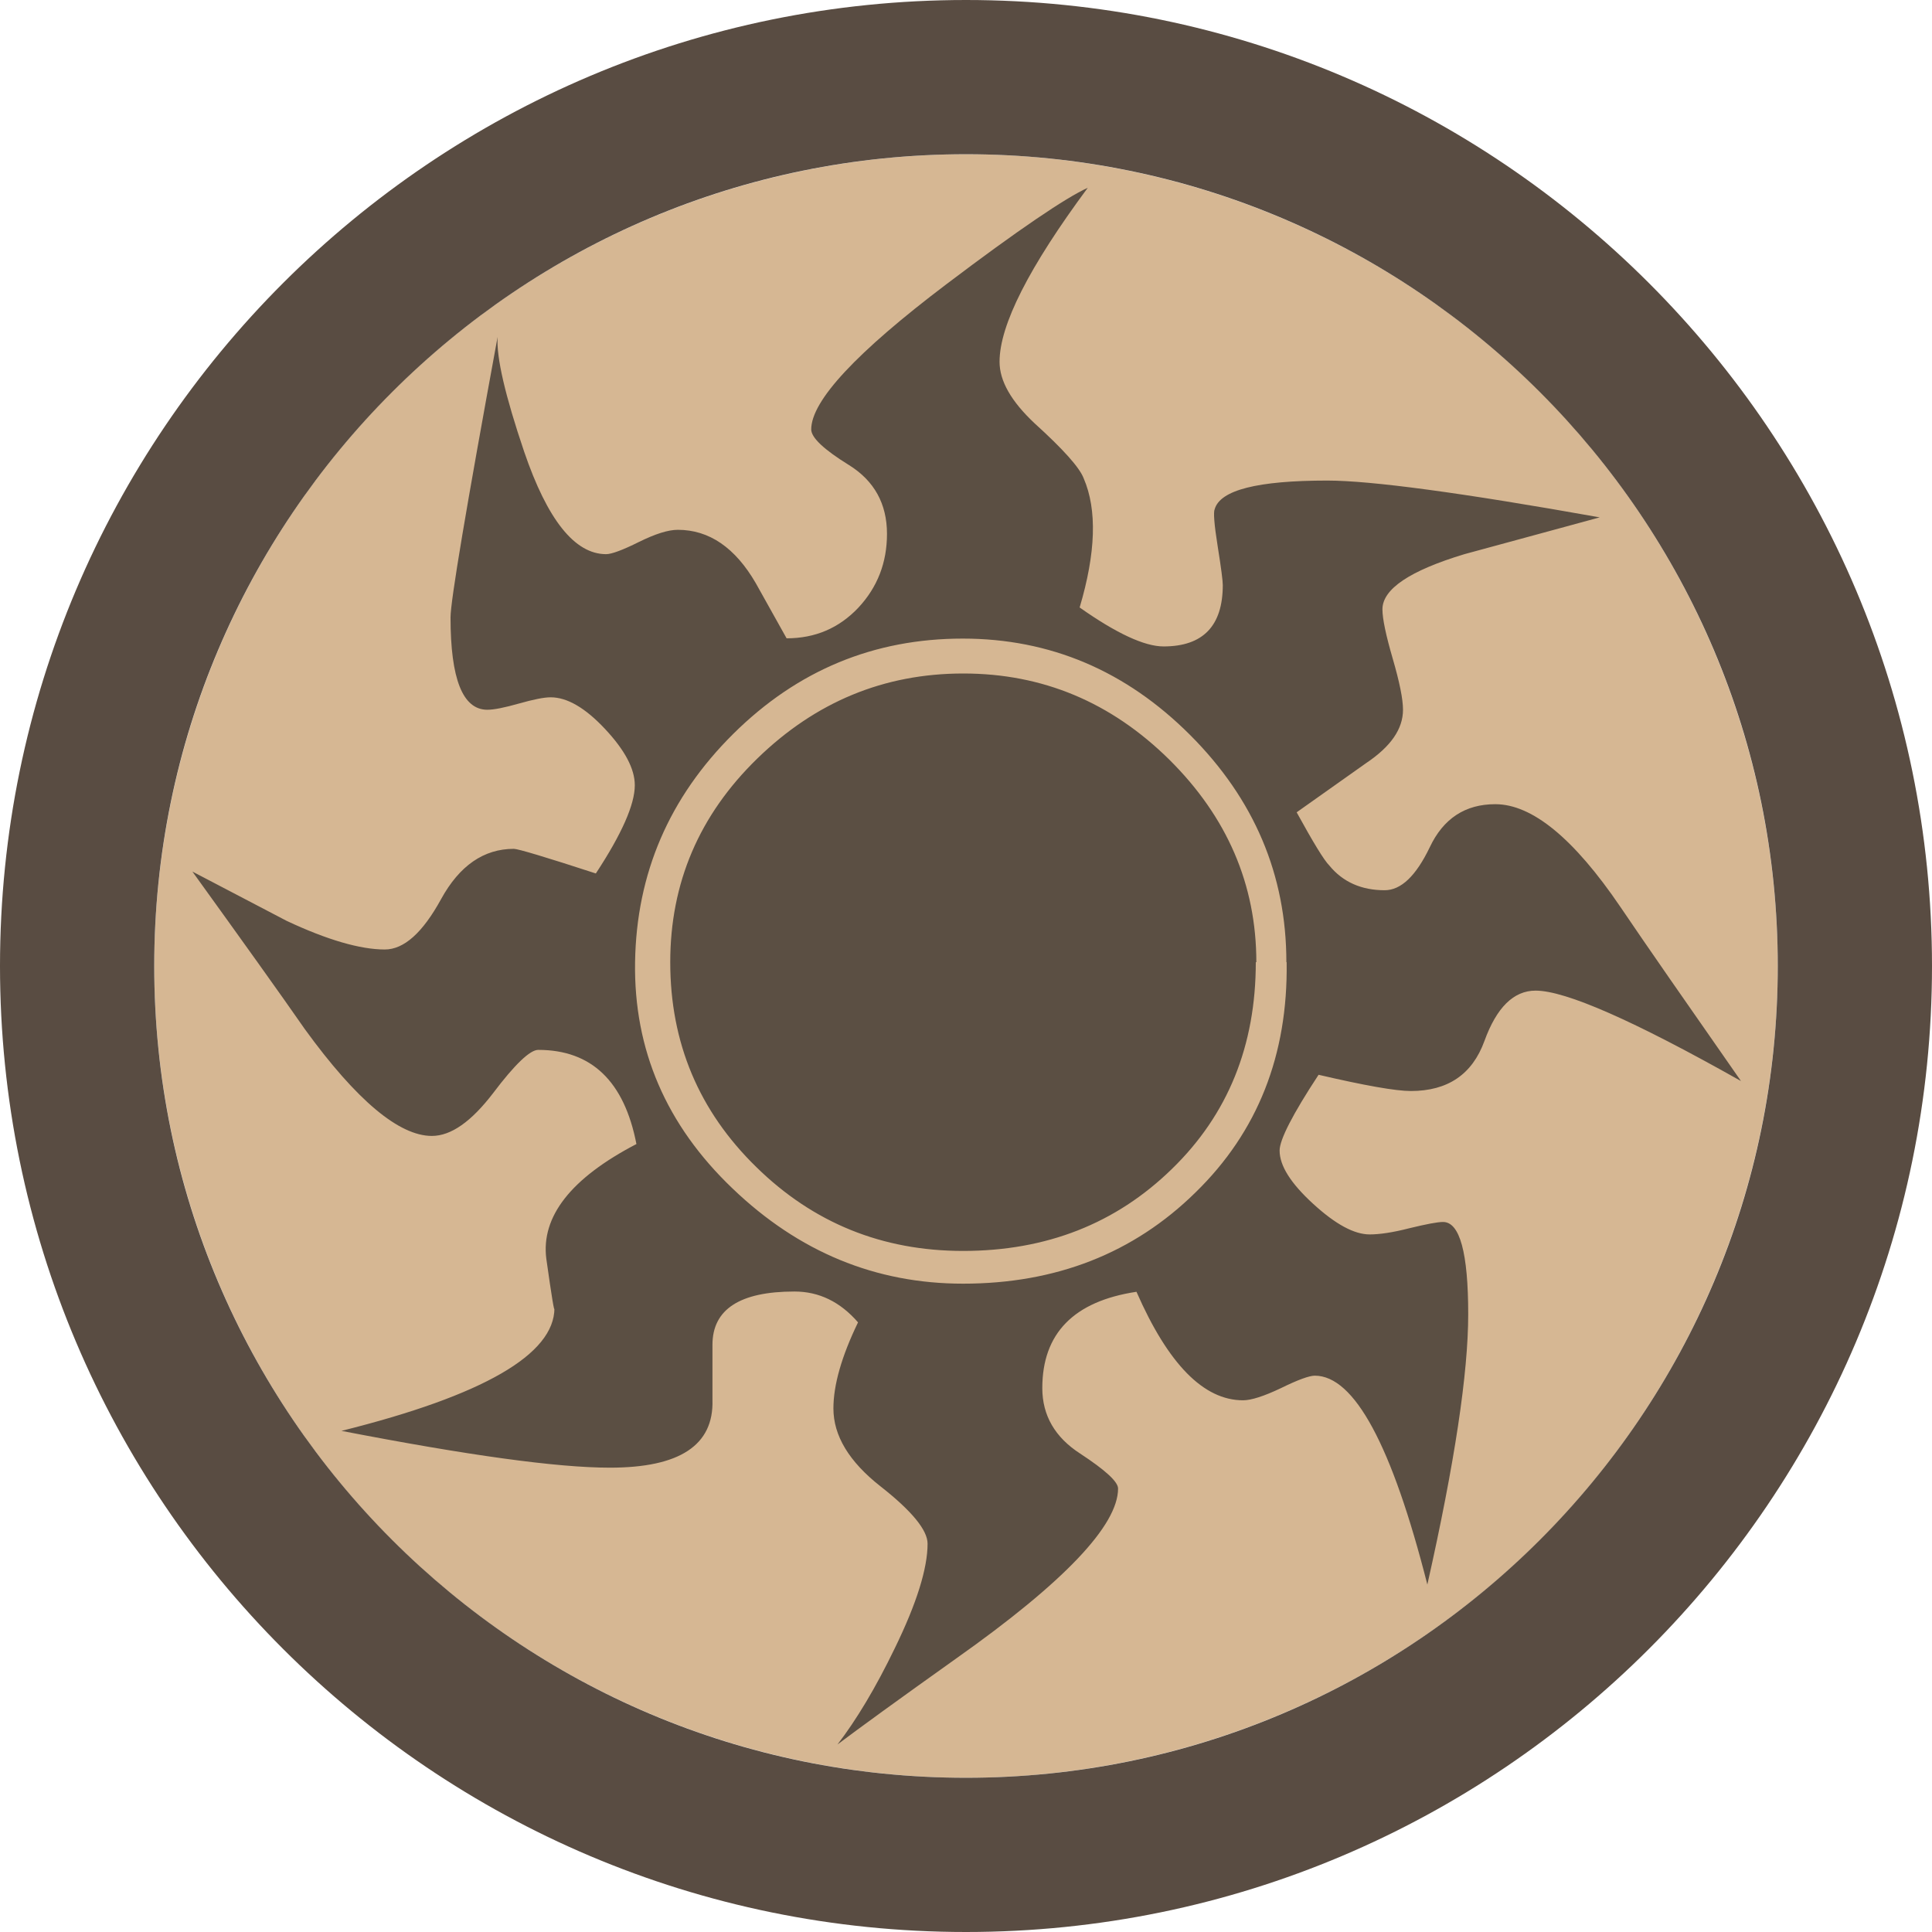 <?xml version="1.0" encoding="UTF-8" standalone="no"?>
<svg
   width="714"
   height="714"
   viewBox="0 0 714 714"
   version="1.1"
   xml:space="preserve"
   style="fill-rule:evenodd;clip-rule:evenodd;stroke-linejoin:round;stroke-miterlimit:2;"
   id="svg2"
   sodipodi:docname="wantedw.svg"
   inkscape:version="1.3.2 (091e20e, 2023-11-25, custom)"
   xmlns:inkscape="http://www.inkscape.org/namespaces/inkscape"
   xmlns:sodipodi="http://sodipodi.sourceforge.net/DTD/sodipodi-0.dtd"
   xmlns="http://www.w3.org/2000/svg"
   xmlns:svg="http://www.w3.org/2000/svg"><defs
   id="defs2" /><sodipodi:namedview
   id="namedview2"
   pagecolor="#ffffff"
   bordercolor="#000000"
   borderopacity="0.25"
   inkscape:showpageshadow="2"
   inkscape:pageopacity="0.0"
   inkscape:pagecheckerboard="0"
   inkscape:deskcolor="#d1d1d1"
   inkscape:zoom="1.1386555"
   inkscape:cx="357"
   inkscape:cy="357"
   inkscape:window-width="3440"
   inkscape:window-height="1369"
   inkscape:window-x="1912"
   inkscape:window-y="482"
   inkscape:window-maximized="1"
   inkscape:current-layer="svg2" />
    <g
   transform="matrix(1,0,0,1,57,57)"
   id="g1">
        <circle
   cx="300"
   cy="300"
   r="300"
   style="fill:#d6b793;fill-opacity:1"
   id="circle1" />
        <path
   d="M300,-57C102.966,-57 -57,102.966 -57,300C-57,497.034 102.966,657 300,657C497.034,657 657,497.034 657,300C657,102.966 497.034,-57 300,-57ZM300,0C465.575,0 600,134.425 600,300C600,465.575 465.575,600 300,600C134.425,600 0,465.575 0,300C0,134.425 134.425,0 300,0Z"
   style="fill:#594c42;fill-opacity:1"
   id="path1" />
    </g>
    <g
   transform="matrix(1,0,0,1,57,57)"
   id="g2">
        <path
   d="M586.2,342.4C546.8,320.2 521.6,309.1 510.5,309.1C502.4,309.1 496.1,315.3 491.6,327.7C487.1,340.1 478,346.2 464.4,346.2C458.8,346.2 447.5,344.2 430.3,340.2C420.7,354.8 415.9,364.2 415.9,368.2C415.9,373.8 420,380.3 428.3,387.9C436.6,395.5 443.5,399.2 449.2,399.2C452.8,399.2 457.7,398.5 463.9,396.9C470.1,395.4 474.2,394.6 476.3,394.6C482.5,394.6 485.6,406 485.6,428.7C485.6,450.4 480.6,483.7 470.5,528.6C457.4,477.1 443.5,451.4 428.9,451.4C426.9,451.4 422.7,452.9 416.4,456C410.1,459 405.4,460.5 402.4,460.5C387.8,460.5 374.7,447.1 363,420.4C339.8,423.9 328.2,435.8 328.2,456C328.2,466.1 332.9,474.2 342.2,480.2C351.5,486.3 356.2,490.6 356.2,493.1C356.2,506.7 336.3,527.7 296.4,555.9C275.2,571 260.6,581.6 252.5,587.7C259.5,578.6 266.6,566.8 273.7,552.1C281.8,535.5 285.8,522.6 285.8,513.5C285.8,508.5 280,501.4 268.4,492.3C256.8,483.2 251,473.6 251,463.5C251,454.9 254,444.3 260.1,431.7C253.5,424.1 245.7,420.3 236.6,420.3C216.4,420.3 206.3,426.9 206.3,440C206.3,430.9 206.3,437.7 206.3,460.4C206.8,477.1 194.2,485.4 168.4,485.4C148.7,485.4 115.7,480.8 69.2,471.8C121.7,458.7 147.9,443.5 147.9,426.4C147.9,428.4 146.9,422.4 144.9,408.2C142.9,392.6 154,378.4 178.2,365.8C173.7,342.6 161.6,331 141.9,331C138.9,331 133.3,336.3 125.3,346.9C117.2,357.5 109.7,362.8 102.6,362.8C90.5,362.8 74.8,349.7 55.7,323.4C46.6,310.3 32.7,290.9 14.1,265.1C25.7,271.2 37.3,277.2 48.9,283.3C64,290.4 76.2,293.9 85.2,293.9C92.3,293.9 99.2,287.7 106,275.3C112.8,262.9 121.8,256.7 132.9,256.7C134.4,256.7 144.5,259.7 163.2,265.8C172.8,251.2 177.6,240.3 177.6,233.2C177.6,227.1 173.9,220.2 166.6,212.4C159.3,204.6 152.6,200.7 146.5,200.7C144,200.7 140.1,201.5 134.8,203C129.5,204.5 125.6,205.3 123.1,205.3C114,205.3 109.5,193.9 109.5,171.2C109.5,165.1 115.3,130.6 126.9,67.5C126.4,75.1 129.7,89.2 136.7,109.9C145.3,135.1 155.4,147.8 167,147.8C169,147.8 173.1,146.3 179.1,143.3C185.2,140.3 189.9,138.8 193.5,138.8C205.1,138.8 214.7,145.4 222.3,158.5L233.7,178.9C244.3,178.9 253.1,175.1 260.2,167.6C267.3,160 270.8,150.9 270.8,140.3C270.8,129.2 266.1,120.7 256.8,114.9C247.4,109.1 242.8,104.7 242.8,101.7C242.8,91.1 259.5,73.2 292.8,48C319.5,27.8 337,16 345,12.4C323.3,41.7 312.4,63.1 312.4,76.7C312.4,83.8 316.7,91.3 325.3,99.4C335.9,109 342,115.8 343.5,119.8C348.5,131.4 348,147.3 342,167.5C355.6,177.1 366,181.9 373,181.9C387.6,181.9 394.9,174.3 394.9,159.2C394.9,157.7 394.3,152.9 393,144.8C391.7,136.7 391.4,132.2 391.9,131.2C393.9,124.1 407.8,120.6 433.5,120.6C449.7,120.6 483.2,125.1 534.2,134.2C523.1,137.2 506.4,141.8 484.2,147.8C464,153.9 453.9,160.7 453.9,168.2C453.9,171.7 455.2,177.8 457.7,186.4C460.2,195 461.5,201.3 461.5,205.3C461.5,212.4 457,218.9 447.9,225L422.2,243.2C428.3,254.3 432.3,260.9 434.3,262.9C439.3,269 446.2,272 454.7,272C460.8,272 466.3,266.7 471.4,256.1C476.4,245.5 484.5,240.2 495.6,240.2C509.2,240.2 524.6,252.8 541.8,278.1C551.4,292.3 566.3,313.7 586.4,342.5M418.4,298.6C418.4,266.3 406.5,238.3 382.8,214.6C359.1,190.9 331.1,179 298.8,179C266,179 237.7,190.7 214,214.2C190.3,237.7 178.2,265.8 177.7,298.6C177.2,330.9 189.2,358.8 213.7,382.2C238.2,405.7 266.6,417.4 298.9,417.4C333.2,417.4 361.9,406.2 384.8,383.7C407.8,361.3 419,332.9 418.5,298.6M407.1,298.6C407.1,329.4 396.8,354.9 376.1,375C355.4,395.2 329.7,405.3 298.9,405.3C269.1,405.3 243.6,395 222.5,374.3C201.3,353.6 190.7,328.4 190.7,298.6C190.7,269.3 201.4,244.2 222.9,223.3C244.4,202.4 269.7,191.9 299,191.9C328.3,191.9 353.6,202.5 375.1,223.7C396.5,244.9 407.3,269.9 407.3,298.6"
   style="fill:#5b4f43;fill-rule:nonzero;fill-opacity:1"
   id="path2" />
    </g>
</svg>
